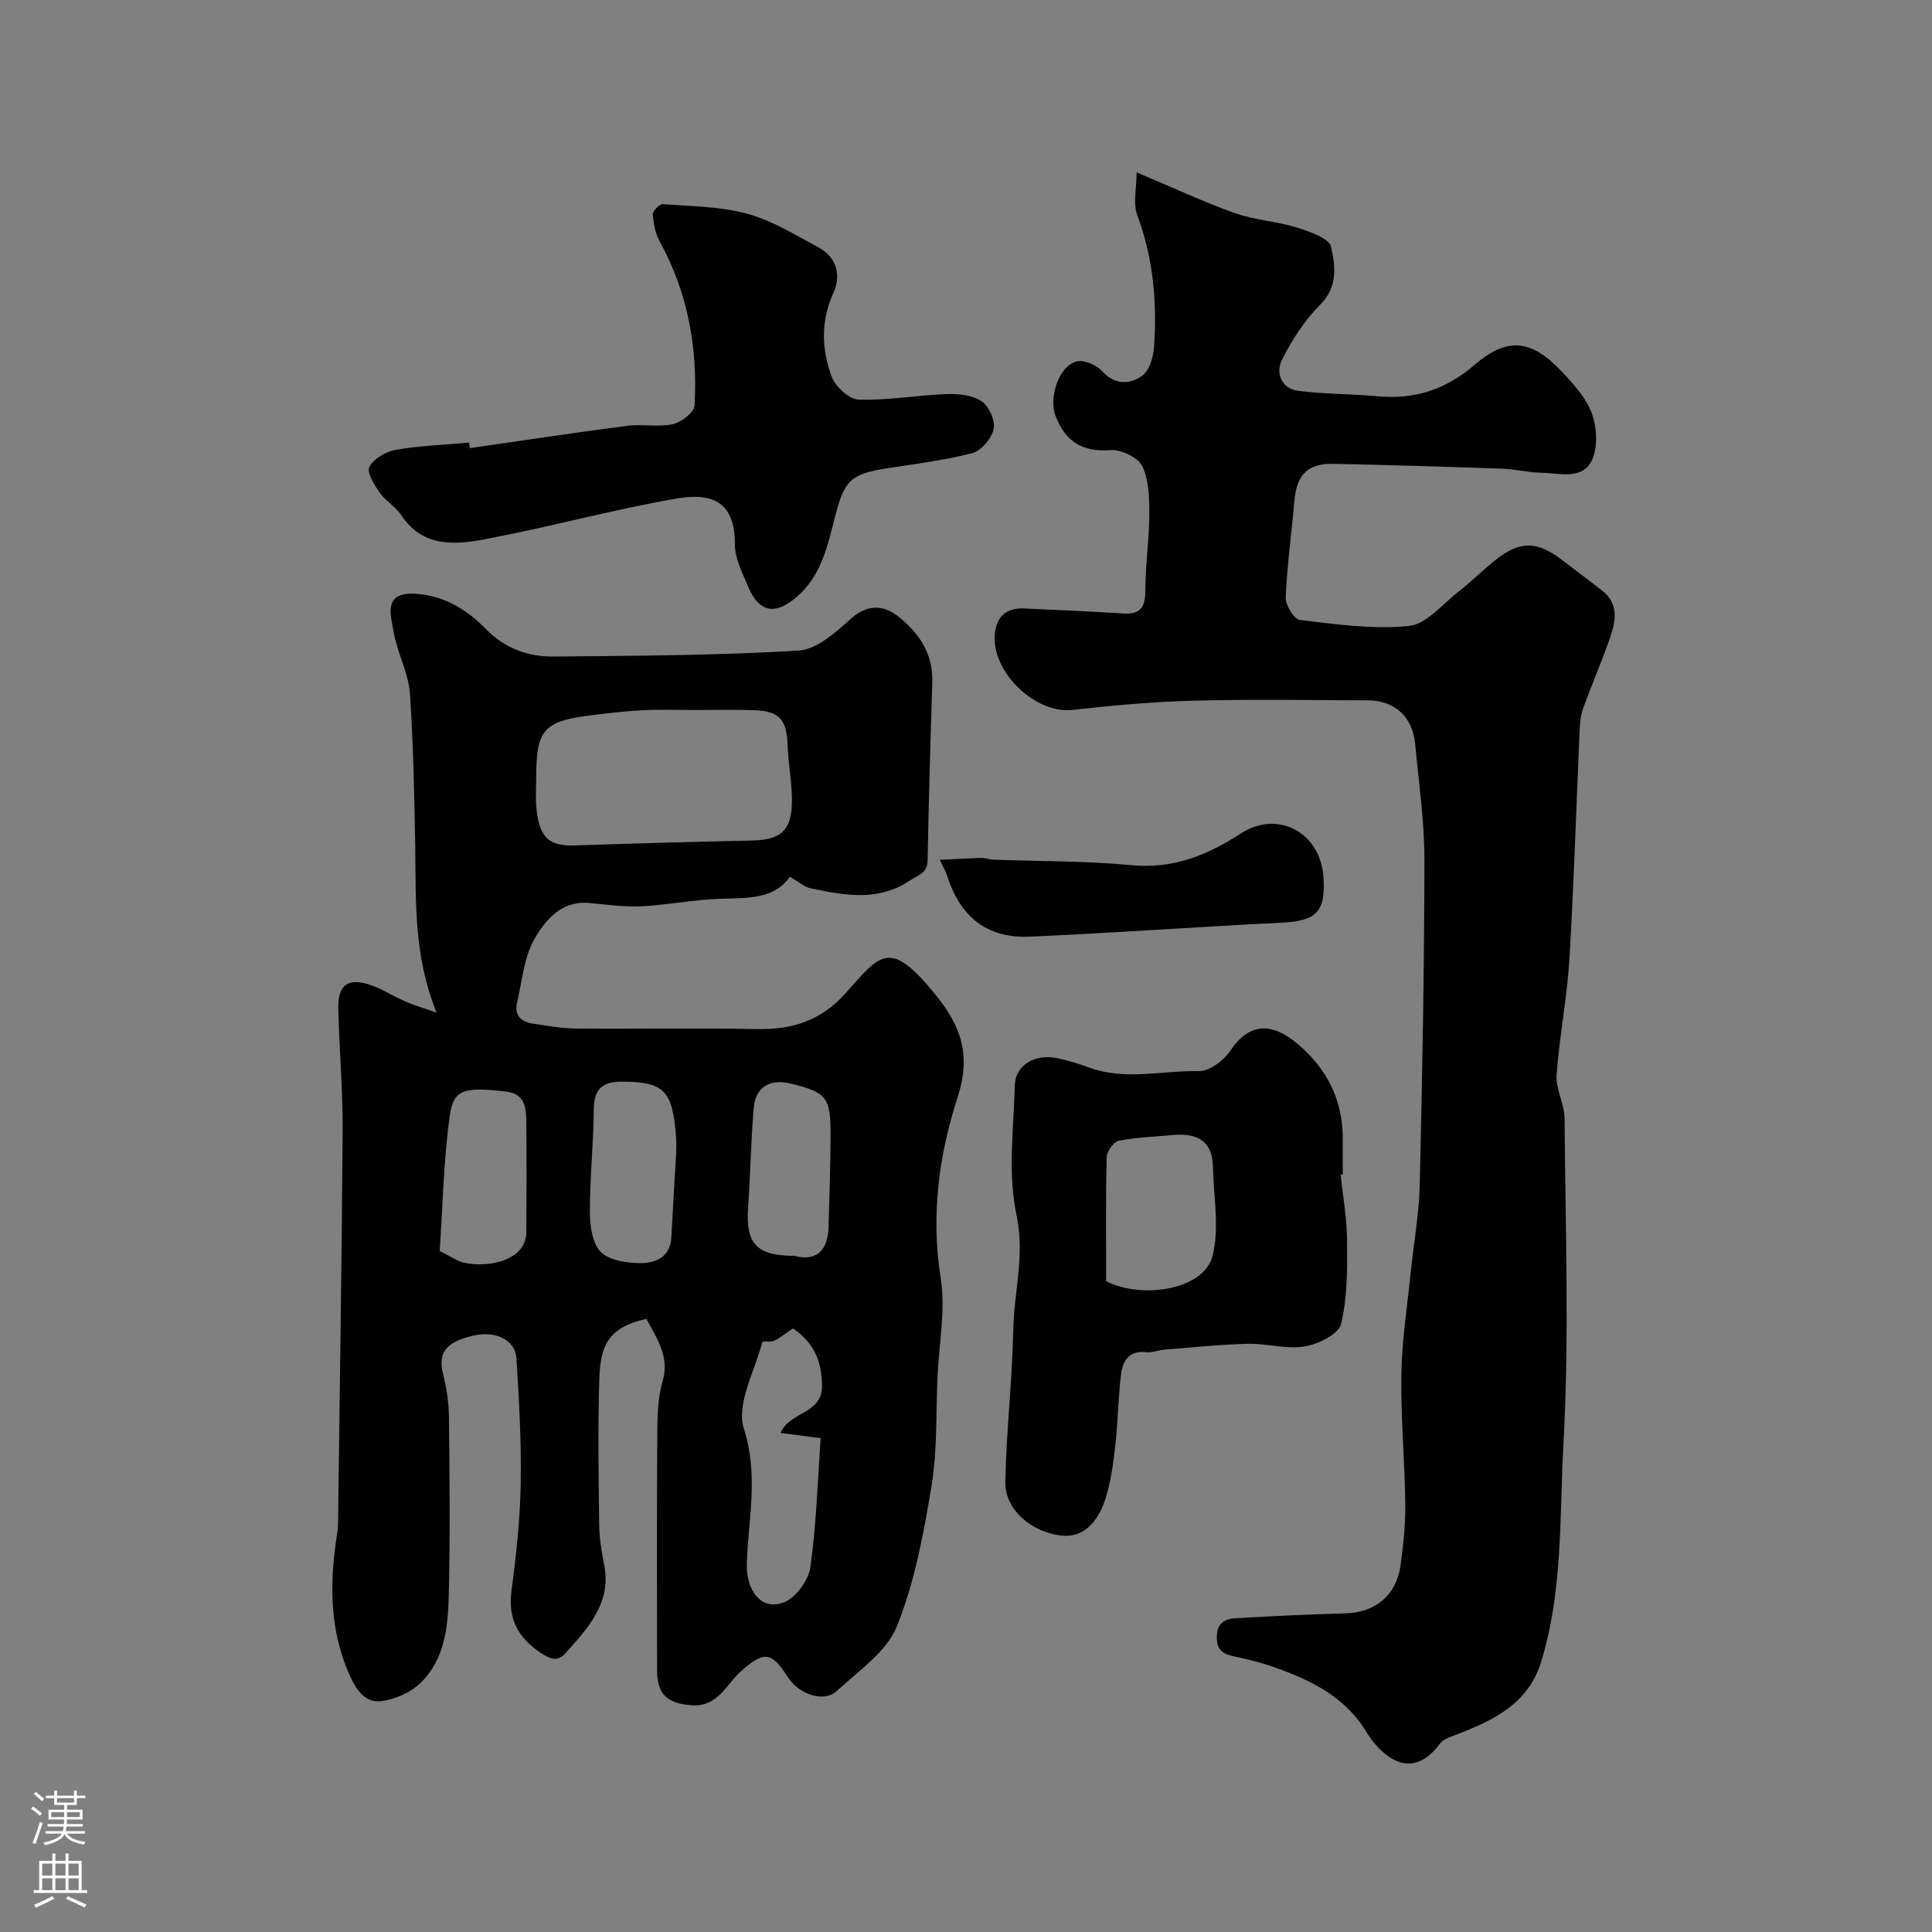 <svg enable-background="new 0 0 400 400" viewBox="0 0 400 400" xmlns="http://www.w3.org/2000/svg"><rect x="0" y="0" width="400" height="400" fill="#808080" stroke="none"/><g fill="#010000"><path d="m133.83 273.06c-8.06 1.77-9.53 5.74-9.74 12.36-.33 9.99-.16 19.99-.04 29.99.03 2.77.42 5.58.99 8.3 1.72 8.12-3.31 13.3-7.97 18.59-1.44 1.64-2.89 1.41-5.12-.09-4.9-3.31-6.81-7.18-6.03-13.03.98-7.32 1.76-14.7 1.89-22.07.15-8.61-.35-17.24-.88-25.84-.24-3.89-4.35-5.83-8.99-4.73-5.78 1.37-7.31 3.57-6.17 8.11.71 2.83 1.15 5.8 1.18 8.71.13 12.33.27 24.67-.04 36.99-.16 6.51-.84 13.29-5.89 18.13-2.06 1.97-5.25 3.36-8.1 3.73-3.09.41-5-2.05-6.36-5.01-4.46-9.71-4.36-19.73-2.71-29.95.16-.98.14-1.99.15-2.98.34-26.76.77-53.53.94-80.29.05-8.43-.71-16.86-.9-25.3-.11-4.85 2.14-6.37 6.83-4.69 2.42.87 4.64 2.31 7.01 3.34 1.82.79 3.73 1.35 6.51 2.33-4.79-11.87-4.25-23.07-4.42-34.22-.17-10.6-.4-21.21-1.09-31.78-.24-3.65-1.96-7.19-2.93-10.81-.42-1.56-.67-3.16-.94-4.76-.77-4.51 1.66-5.46 5.52-5.12 5.69.5 10.25 3.37 14.02 7.22 3.98 4.06 8.72 5.79 14.06 5.74 16.93-.17 33.89-.21 50.78-1.24 3.8-.23 7.72-3.88 10.93-6.71 3.32-2.92 6.6-2.66 9.39-.54 4.38 3.34 7.5 7.75 7.31 13.78-.39 12.29-.74 24.58-.97 36.87-.05 2.68-1.7 2.91-3.58 4.16-6.76 4.52-13.6 3.09-20.56 1.69-1.37-.28-2.57-1.39-4.39-2.42-3.19 4.67-8.72 4.39-14.31 4.56-5.54.18-11.06 1.3-16.6 1.57-3.57.17-7.19-.4-10.78-.71-5.56-.48-8.86 3.53-11.05 7.23-2.3 3.87-2.67 8.9-3.74 13.46-.63 2.69.96 3.97 3.4 4.32 2.91.42 5.84.98 8.77 1 12.5.11 25-.13 37.49.11 7.34.14 13.3-1.72 18.4-7.46 7.26-8.17 9.11-11.32 18.62.38 5.32 6.54 7.33 12.58 4.58 21.07-3.92 12.08-5.6 24.58-3.54 37.56 1.04 6.56-.34 13.5-.65 20.27-.35 7.6-.02 15.31-1.25 22.77-1.63 9.86-3.48 19.91-7.19 29.1-2.13 5.28-7.94 9.19-12.43 13.36-2.65 2.46-7.88.7-10.16-2.92-3.37-5.34-4.97-5.34-9.68-1.17-3.05 2.71-4.75 7.42-10.16 7.04-5.07-.36-7.2-2.22-7.2-7.23-.02-16.19-.07-32.38.04-48.56.03-3.77.05-7.7 1.1-11.26 1.48-5.13-1.08-8.71-3.35-12.95zm9.81-126.06c-3.5 0-7-.13-10.49.04-3.44.17-6.87.57-10.29.99-10.37 1.25-11.85 2.92-11.85 13.15 0 2-.15 4.01.03 5.99.63 6.73 2.97 8.04 8.21 7.86 12.09-.41 24.19-.75 36.29-1 6.28-.13 8.47-2.1 8.42-8.58-.03-3.77-.78-7.52-.9-11.29-.17-5.14-1.71-6.96-6.91-7.12-4.18-.14-8.35-.04-12.51-.04zm20.55 128.03c-1.48.99-2.61 1.93-3.89 2.55-.73.35-2.4-.01-2.47.26-1.55 6.02-5.45 12.88-3.82 17.96 3.08 9.61.93 18.61.61 27.82-.2 5.62 2.98 10.06 7.78 8.09 2.44-1 4.99-4.54 5.37-7.22 1.24-8.77 1.51-17.68 2.12-26.54.02-.24-.33-.51-.12-.21-2.86-.37-5.26-.69-8.17-1.07 1.99-4.55 8.64-3.8 8.59-9.82-.05-5.24-1.78-8.88-6-11.82zm-73.16-16.03c2.5 1.25 3.62 2.07 4.86 2.38 4.88 1.21 13.04-.25 13.08-6.27.05-7.51.07-15.02 0-22.53-.03-2.98-.09-6.11-4.19-6.58-8.71-.99-10.89-.53-11.66 5-1.29 9.3-1.46 18.76-2.09 28zm48.96-20.21c0-.69.08-2.02-.01-3.34-.72-9.76-2.53-11.46-11.15-11.51-4.25-.03-5.87 1.62-5.9 5.88-.06 7.07-.82 14.14-.8 21.2.01 2.81.5 6.45 2.27 8.19 1.82 1.79 5.47 2.3 8.31 2.3 3.08 0 6.08-1.3 6.29-5.34.28-5.58.63-11.16.99-17.38zm24.46 21.21c4.29 1.18 6.99-.77 7.1-6.09.14-6.31.41-12.62.41-18.93.01-7.85-.81-8.79-8.22-10.63-4.32-1.07-7.32.68-7.69 5.03-.59 6.88-.68 13.8-1.17 20.68-.5 7.36 1.67 9.94 9.57 9.94z"/><path d="m235.32 35.68c7.75 3.26 13.95 6.18 20.37 8.45 4.09 1.45 8.6 1.68 12.77 2.97 2.64.82 6.71 2.2 7.12 4 .86 3.86 1.5 8.24-2.24 11.97-3.25 3.24-5.87 7.33-7.94 11.46-1.33 2.66-.11 5.92 3.35 6.38 5.37.72 10.84.6 16.24 1.12 7.8.76 14.29-1.31 20.4-6.56 6.8-5.85 11.8-5.09 17.99 1.49 2.44 2.6 5.07 5.47 6.22 8.71 1.04 2.93 1.25 7.04-.06 9.71-1.97 4.02-6.69 2.57-10.39 2.5-2.77-.06-5.53-.76-8.3-.85-11.6-.41-23.2-.76-34.8-1-5.29-.11-7.6 2.3-8.05 7.57-.58 6.7-1.52 13.38-1.81 20.08-.07 1.59 1.73 4.54 2.92 4.68 7.51.88 15.18 2 22.61 1.24 3.64-.37 6.94-4.54 10.28-7.14 2.59-2.02 4.94-4.36 7.5-6.42 5.16-4.15 8.75-4.1 14.06.02 2.71 2.1 5.48 4.13 8.18 6.25 3.58 2.81 2.72 6.46 1.53 9.92-1.69 4.9-3.79 9.67-5.54 14.55-.54 1.5-.63 3.2-.7 4.82-.7 15.7-1.16 31.41-2.11 47.09-.48 7.98-2.08 15.89-2.64 23.86-.21 2.96 1.63 6.02 1.65 9.03.15 22.5 1 45.05-.24 67.48-.82 14.97-.09 30.27-4.6 44.96-2.66 8.67-9.69 12.03-17.21 14.99-1.31.51-2.96.94-3.71 1.95-3.61 4.87-7.76 5.55-12.09 1.57-1.19-1.1-2.26-2.41-3.09-3.8-4.49-7.52-11.8-10.99-19.61-13.7-2.45-.85-4.99-1.48-7.53-2.01-2.26-.48-3.9-1.04-3.92-3.97-.02-2.89 1.51-3.88 3.83-4.01 7.58-.44 15.17-.81 22.77-1.01 6.15-.16 10.55-3.67 11.43-9.89.59-4.22 1.04-8.51.99-12.77-.11-8.94-.95-17.87-.81-26.8.11-7.04 1.21-14.07 1.93-21.09.61-6.04 1.73-12.06 1.87-18.11.53-22.43.95-44.87.97-67.3.01-8.02-1.17-16.05-1.92-24.07-.53-5.6-4.25-8.98-9.79-9-12.03-.04-24.07-.25-36.09.07-8.37.22-16.75.98-25.07 1.91-8.05.9-17.47-8.6-15.96-16.57.62-3.29 2.83-4.59 6.05-4.43 6.77.33 13.54.58 20.3 1.03 3.45.23 4.69-1.03 4.69-4.56 0-5.27.8-10.53.83-15.8.01-3.41-.04-7.16-1.43-10.1-.86-1.82-4.38-3.52-6.57-3.36-5.86.42-9.34-1.7-11.42-7.11-1.38-3.61.53-10.12 4.28-11.22 1.49-.44 4.14.63 5.28 1.89 2.7 3 5.78 2.9 8.39 1.04 1.51-1.08 2.32-3.88 2.46-5.98.64-9.26-.17-18.34-3.45-27.19-.96-2.46-.17-5.57-.17-8.94z"/><path d="m277.57 243.19c.47 4.58 1.3 9.16 1.33 13.75.04 5.76.09 11.68-1.26 17.2-.51 2.1-4.73 4.17-7.53 4.63-3.79.62-7.84-.64-11.76-.55-5.74.14-11.47.75-17.19 1.2-1.29.1-2.6.67-3.85.53-3.54-.4-4.87 1.81-5.21 4.58-.58 4.73-.63 9.53-1.14 14.27-.38 3.54-.84 7.12-1.79 10.54-1.7 6.08-5.04 8.98-9.17 8.6-6.29-.57-11.97-5.32-11.86-11.1.2-10.54 1.44-21.05 1.65-31.59.16-7.86 2.44-15.39.67-23.69-1.83-8.6-.61-17.9-.35-26.88.12-4.17 4.16-6.54 8.73-5.6 2.22.45 4.42 1.12 6.55 1.91 7.51 2.79 15.21.63 22.8.77 2.16.04 5.1-2.11 6.43-4.09 4.12-6.15 8.77-5.92 13.91-1.64 6.29 5.24 9.58 11.87 9.48 20.12-.03 2.33 0 4.66 0 6.99-.15.02-.3.04-.44.05zm-48.56 22.06c7.42 3.8 20.3 1.81 22.05-5.26 1.44-5.8.2-12.27.07-18.45-.12-5.47-3.45-6.99-8.29-6.54-3.75.35-7.55.46-11.23 1.18-1.04.21-2.45 2.18-2.48 3.37-.22 8.62-.12 17.24-.12 25.7z"/><path d="m97.27 92.78c10.85-1.56 21.7-3.21 32.57-4.62 3.11-.4 6.42.32 9.44-.34 1.77-.38 4.43-2.41 4.51-3.83.71-11.94-1.38-23.4-7.22-34.04-.9-1.64-1.28-3.68-1.41-5.57-.05-.69 1.39-2.16 2.06-2.11 5.87.44 11.9.46 17.51 1.99 5.15 1.41 9.91 4.38 14.7 6.94 3.82 2.04 4.76 5.85 3.14 9.39-2.7 5.9-2.47 11.73-.38 17.4.77 2.08 3.64 4.69 5.62 4.75 6.04.19 12.11-.92 18.19-1.15 2.43-.09 5.32.21 7.22 1.48 1.53 1.03 2.87 4 2.51 5.74-.4 1.94-2.55 4.5-4.4 4.99-5.8 1.52-11.82 2.24-17.76 3.17-7.57 1.18-8.79 2.6-10.72 10.13-1.52 5.94-2.81 12.12-7.88 16.47-4.49 3.86-7.81 3.29-10.08-2.13-1.18-2.82-2.76-5.82-2.74-8.73.07-9.22-5.18-10.7-12.17-9.48-13.27 2.32-26.32 5.91-39.56 8.41-6.29 1.19-12.94 1.69-17.34-4.98-1.17-1.77-3.25-2.93-4.47-4.67-1.11-1.6-2.74-4.22-2.15-5.32.92-1.7 3.41-3.18 5.44-3.53 5.01-.87 10.14-1.05 15.22-1.5.05.38.1.76.15 1.14z"/><path d="m194.57 178.02c3.43-.16 6-.33 8.56-.39.81-.02 1.62.32 2.43.35 9.58.35 19.21.25 28.74 1.15 8.59.81 15.69-2.08 22.58-6.55 7.63-4.96 16.45-.3 17.12 8.93.53 7.33-1.49 9.19-8.87 9.54-17.28.83-34.54 2.12-51.82 2.87-9.07.4-14.61-4.12-17.38-13.07-.14-.46-.42-.89-1.36-2.83z"/></g><path d="m6.44 374.46.42-.45c.65.47 1.27.95 1.85 1.44l-.45.49c-.65-.56-1.25-1.06-1.82-1.48m.93 7.33-.63-.26c.55-1.36 1.05-2.8 1.52-4.33.19.1.38.19.59.27-.46 1.29-.95 2.73-1.48 4.32m-.38-10.38.44-.42c.43.34 1.01.82 1.74 1.44l-.49.49c-.53-.51-1.09-1.01-1.69-1.51m2.5.35h1.72v-1.04h.59v1.04h3.52v-1.04h.59v1.04h1.75v.53h-1.75v1.42h-2.03v.97h3.22v2.03h-3.24c0 .35-.01.66-.03.93h3.32v.53h-3.37c-.03.27-.08.58-.15.94h3.96v.53h-3.71c.67.92 1.93 1.48 3.79 1.68-.13.24-.23.44-.29.59-2.13-.38-3.48-1.08-4.04-2.12-.43.97-1.77 1.72-4.03 2.23-.09-.19-.2-.37-.33-.55 2.1-.42 3.37-1.03 3.81-1.83h-3.36v-.53h3.58c.08-.29.13-.61.16-.94h-3.33v-.53h3.39c.02-.27.04-.58.04-.93h-3.23v-2.03h3.25v-.97h-2.07v-1.42h-1.73zm1.12 3.44v1h2.65c.01-.3.02-.44.01-.4v-.25-.35zm1.19-2h3.52v-.91h-3.52zm4.71 2h-2.63v.59c0 .15-.01.28-.01.4h2.64z" fill="#fbfafc"/><path d="m13.56 383.74h.63v1.52h2.72v6.07h1.13v.6h-11.06v-.6h1.13v-6.07h2.73v-1.52h.63v1.52h2.1v-1.52zm-2.69 8.83.38.56c-1.24.63-2.53 1.25-3.85 1.85-.1-.21-.21-.42-.34-.63 1.36-.55 2.63-1.15 3.81-1.78m-2.13-4.27h2.1v-2.45h-2.1zm0 3.04h2.1v-2.46h-2.1zm2.72-3.04h2.1v-2.45h-2.1zm0 3.04h2.1v-2.46h-2.1zm6.07 3.6c-1.41-.71-2.7-1.3-3.86-1.78l.35-.56c1.45.62 2.75 1.19 3.88 1.72zm-1.25-9.09h-2.1v2.45h2.1zm-2.09 5.49h2.1v-2.45h-2.1z" fill="#fbfafc"/></svg>